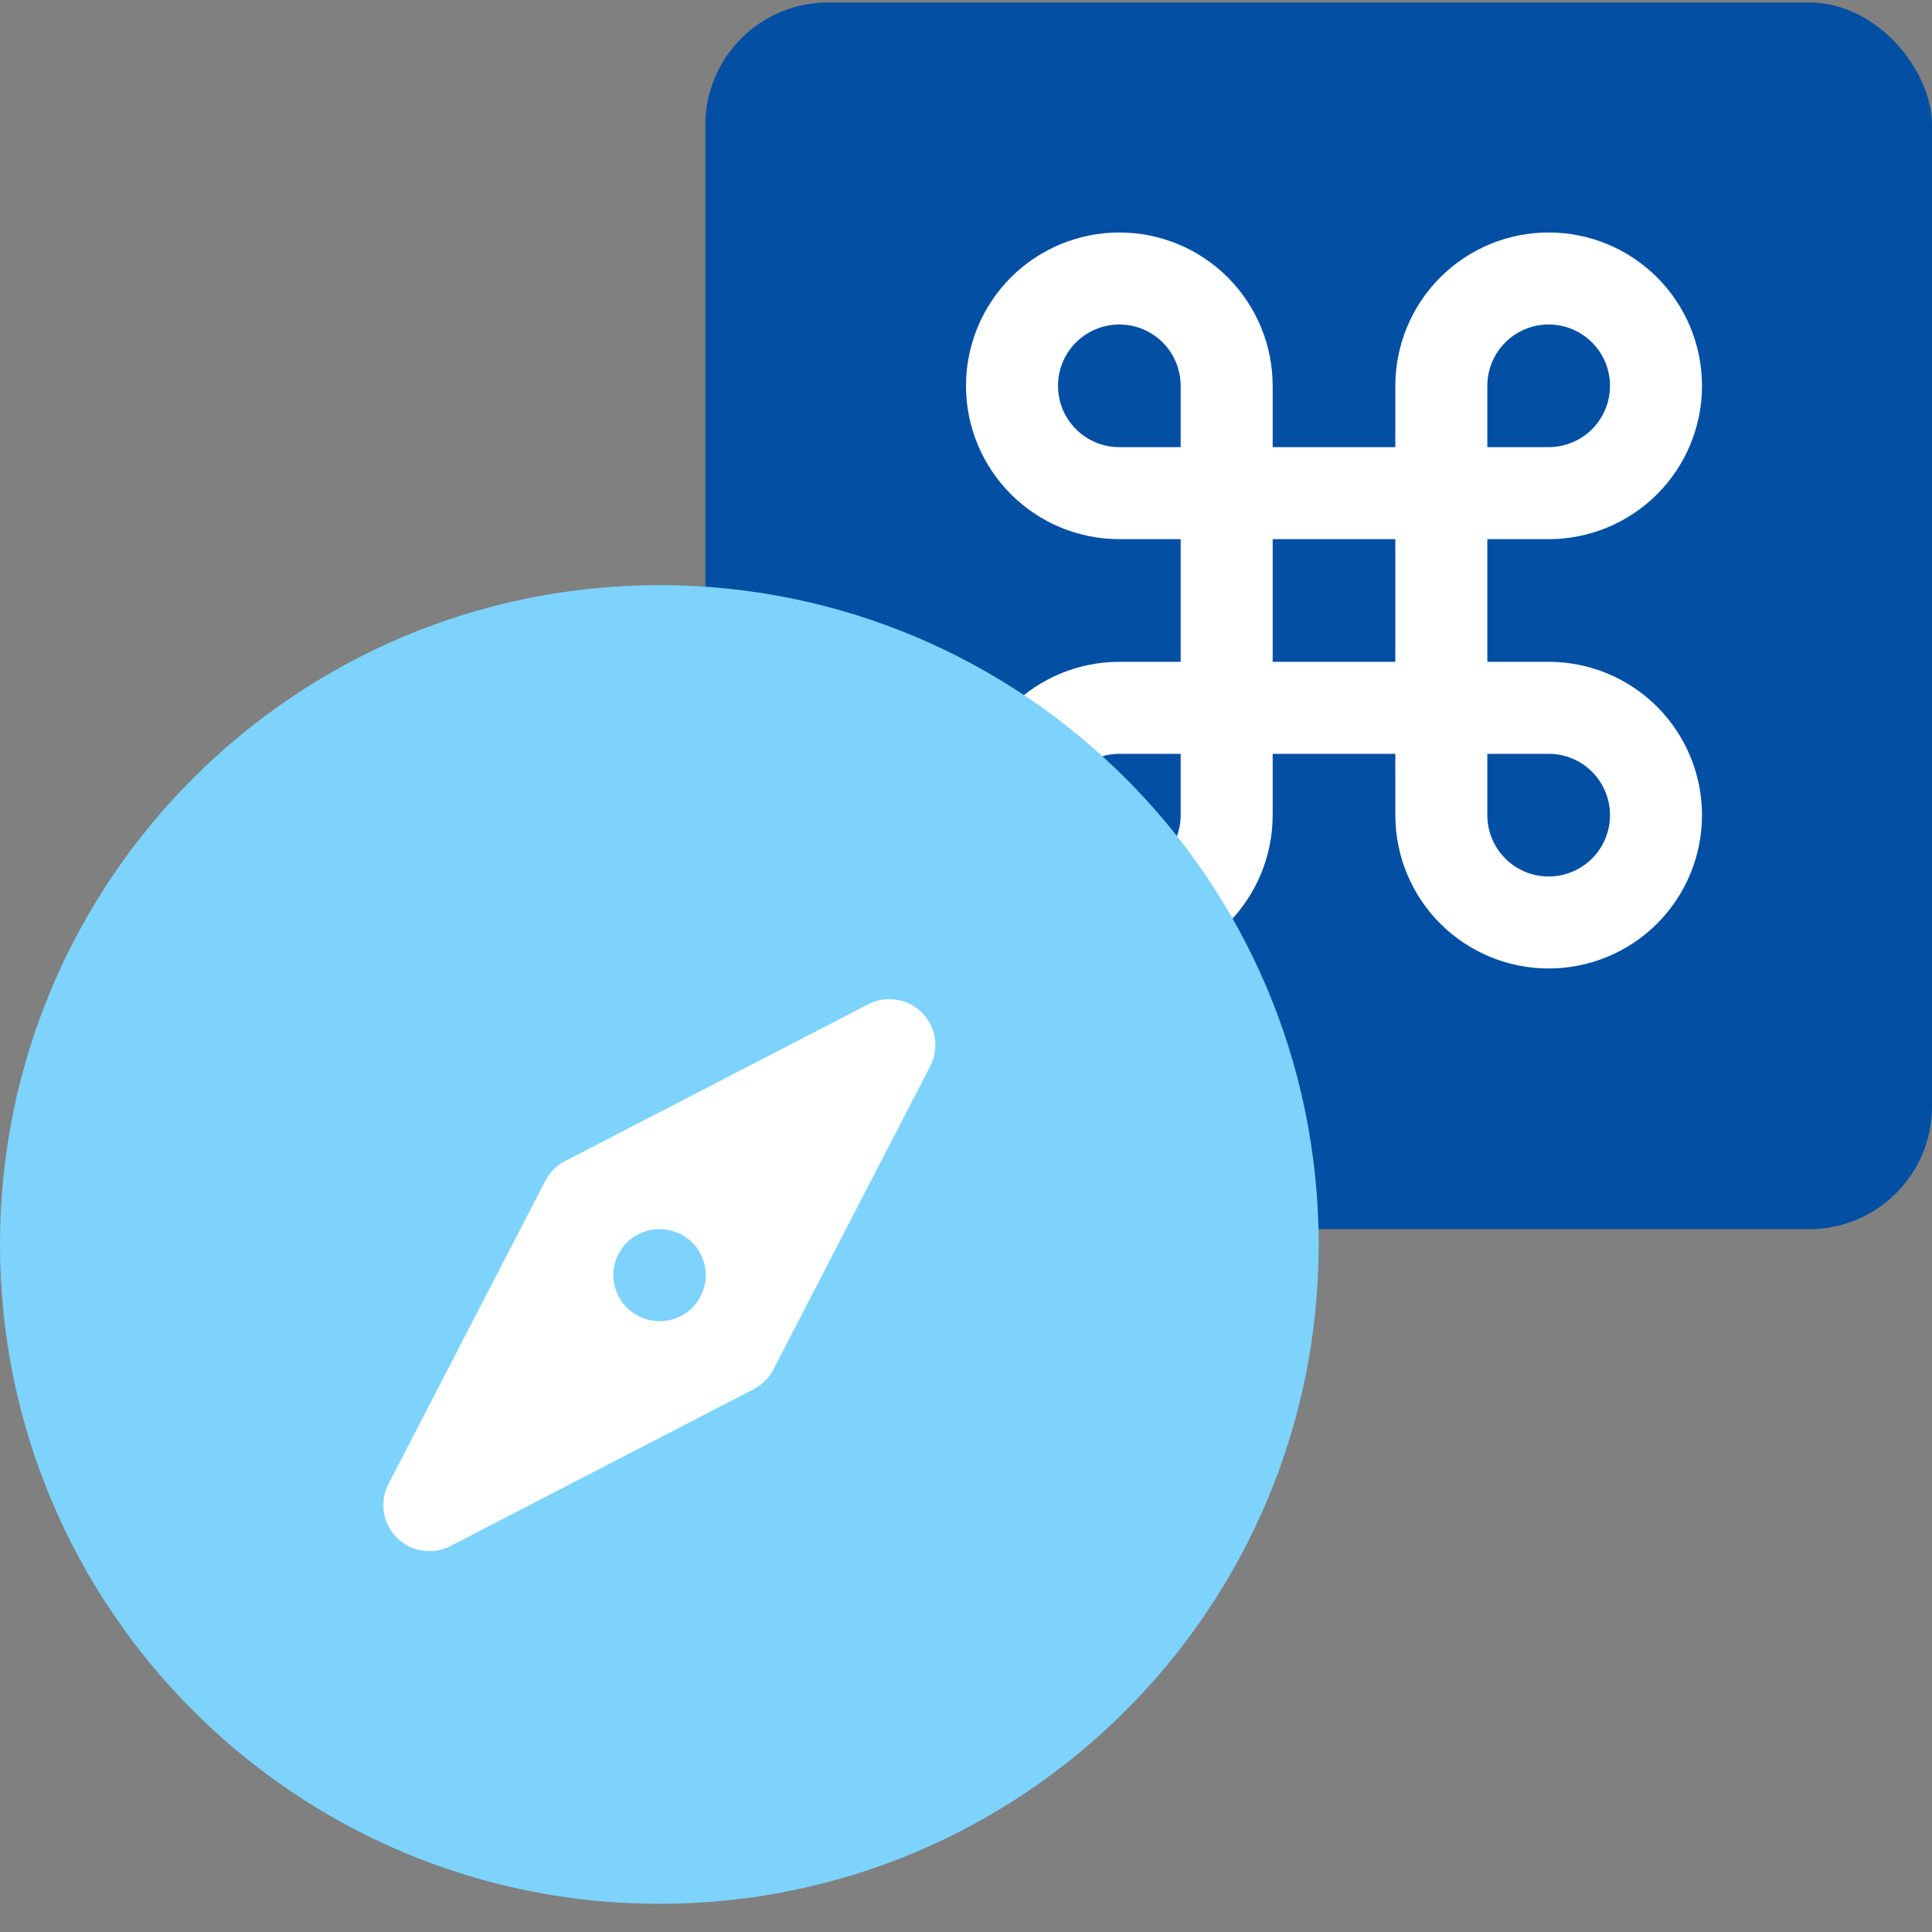 <svg width="63" height="63" viewBox="0 0 63 63" fill="none" xmlns="http://www.w3.org/2000/svg">
<rect x="0" y="0" width="63" height="63" fill="#808080" stroke="none"/>
<rect x="23" y="0.081" width="40" height="40" rx="4" fill="#034FA3"/>
<path d="M50.5 9.081C49.572 9.081 48.681 9.45 48.025 10.106C47.369 10.763 47 11.653 47 12.581V26.581C47 27.509 47.369 28.4 48.025 29.056C48.681 29.712 49.572 30.081 50.5 30.081C51.428 30.081 52.319 29.712 52.975 29.056C53.631 28.4 54 27.509 54 26.581C54 25.653 53.631 24.763 52.975 24.106C52.319 23.45 51.428 23.081 50.5 23.081H36.5C35.572 23.081 34.681 23.45 34.025 24.106C33.369 24.763 33 25.653 33 26.581C33 27.509 33.369 28.4 34.025 29.056C34.681 29.712 35.572 30.081 36.5 30.081C37.428 30.081 38.319 29.712 38.975 29.056C39.631 28.4 40 27.509 40 26.581V12.581C40 11.653 39.631 10.763 38.975 10.106C38.319 9.45 37.428 9.081 36.5 9.081C35.572 9.081 34.681 9.45 34.025 10.106C33.369 10.763 33 11.653 33 12.581C33 13.509 33.369 14.4 34.025 15.056C34.681 15.712 35.572 16.081 36.5 16.081H50.5C51.428 16.081 52.319 15.712 52.975 15.056C53.631 14.4 54 13.509 54 12.581C54 11.653 53.631 10.763 52.975 10.106C52.319 9.45 51.428 9.081 50.5 9.081Z" stroke="white" stroke-width="3" stroke-linecap="round" stroke-linejoin="round"/>
<path d="M21.5 62.081C33.374 62.081 43 52.455 43 40.581C43 28.707 33.374 19.081 21.5 19.081C9.626 19.081 0 28.707 0 40.581C0 52.455 9.626 62.081 21.5 62.081Z" fill="#7DD3FC"/>
<path d="M29 34.081L23.886 43.967L14 49.081L19.114 39.195L29 34.081Z" fill="white" stroke="white" stroke-width="3" stroke-linecap="round" stroke-linejoin="round"/>
<path d="M21.5 41.581H21.514" stroke="#7DD3FC" stroke-width="3" stroke-linecap="round" stroke-linejoin="round"/>
</svg>

